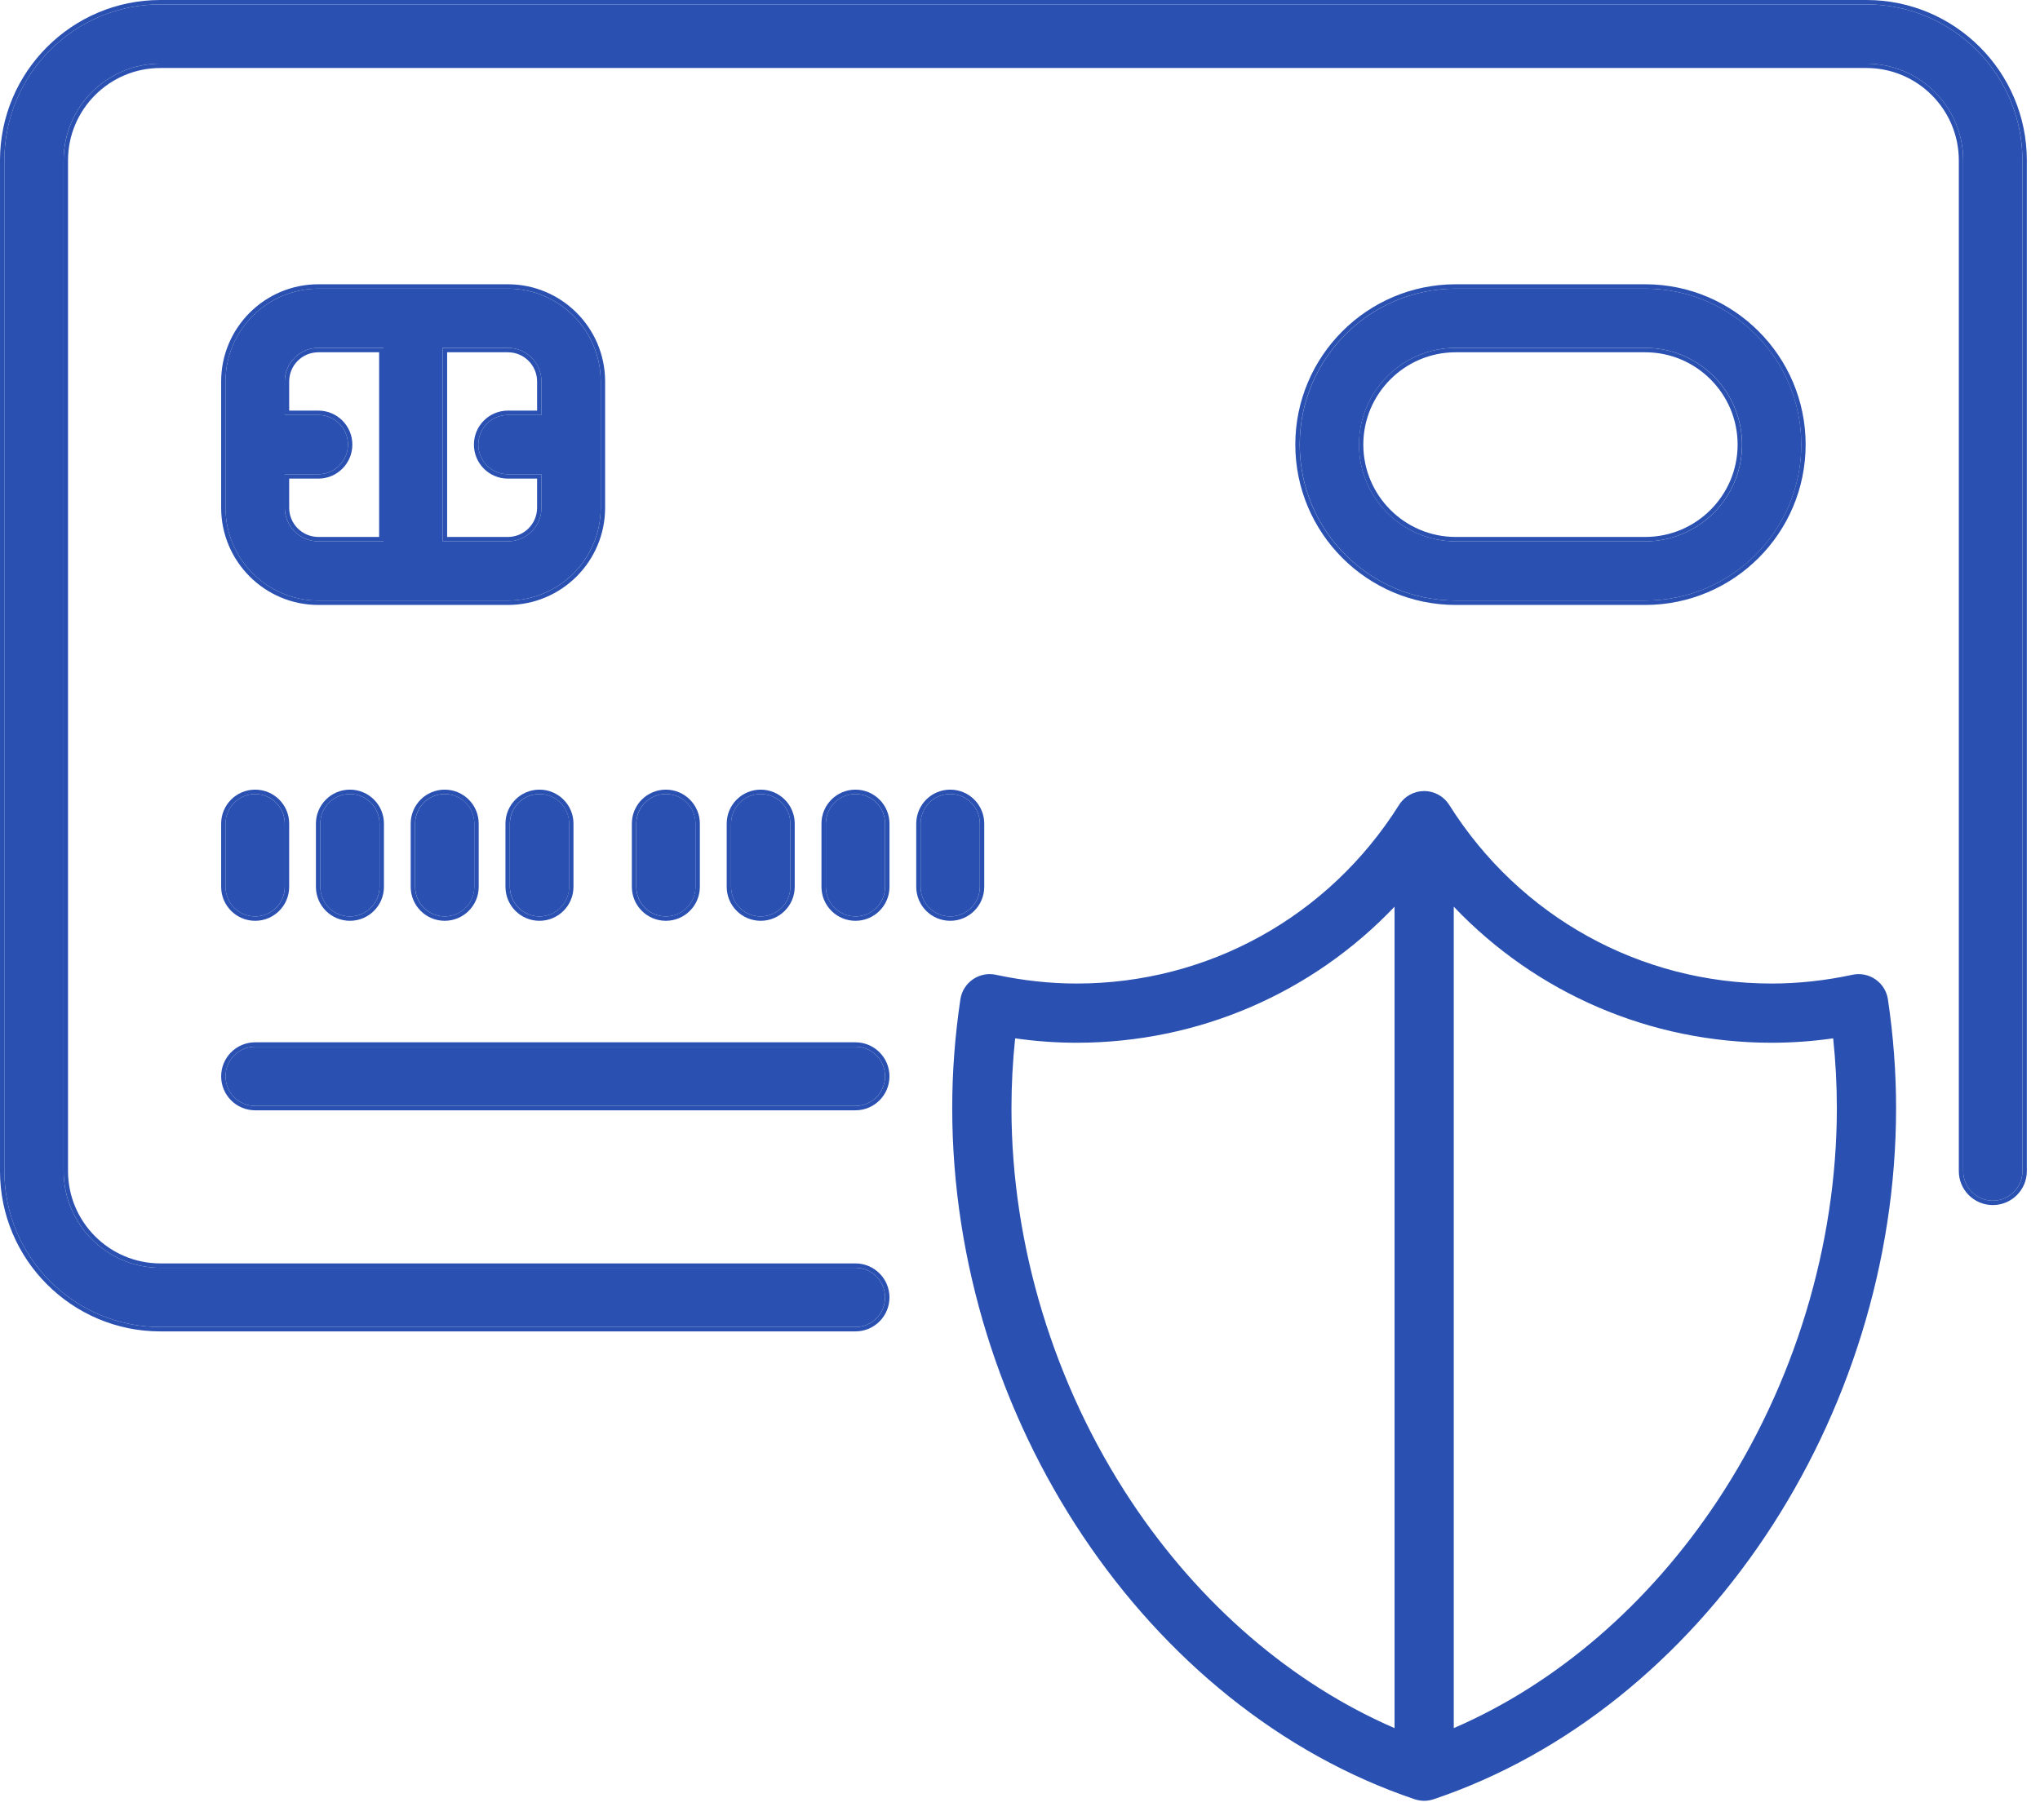 <?xml version="1.0" encoding="UTF-8"?> <svg xmlns="http://www.w3.org/2000/svg" width="93" height="83" viewBox="0 0 93 83" fill="none"><path d="M85.088 0.2H7.311C3.39 0.2 0.199 3.39 0.199 7.311V53.401C0.199 57.323 3.39 60.513 7.311 60.513H38.998C39.743 60.513 40.348 59.908 40.348 59.163C40.348 58.417 39.743 57.812 38.998 57.812H7.311C4.879 57.812 2.9 55.834 2.9 53.401V7.311C2.9 4.879 4.879 2.901 7.311 2.901H85.088C87.52 2.901 89.499 4.879 89.499 7.311V53.401C89.499 54.147 90.103 54.752 90.849 54.752C91.595 54.752 92.199 54.147 92.199 53.401V7.311C92.199 3.39 89.009 0.2 85.088 0.2Z" fill="#2A51B1"></path><path fill-rule="evenodd" clip-rule="evenodd" d="M7.312 0H85.088C89.12 0 92.4 3.28 92.4 7.312V53.402C92.4 54.258 91.706 54.952 90.85 54.952C89.993 54.952 89.299 54.258 89.299 53.402V7.312C89.299 4.99 87.41 3.101 85.088 3.101H7.312C4.99 3.101 3.101 4.99 3.101 7.312V53.402C3.101 55.723 4.99 57.612 7.312 57.612H38.998C39.855 57.612 40.549 58.307 40.549 59.163C40.549 60.019 39.855 60.713 38.998 60.713H7.312C3.28 60.713 0 57.433 0 53.402V7.312C0 3.28 3.28 0 7.312 0ZM7.312 0.2H85.088C89.01 0.2 92.2 3.39 92.2 7.312V53.402C92.2 54.147 91.595 54.752 90.85 54.752C90.104 54.752 89.499 54.147 89.499 53.402V7.312C89.499 4.879 87.521 2.901 85.088 2.901H7.312C4.879 2.901 2.901 4.879 2.901 7.312V53.402C2.901 55.834 4.879 57.812 7.312 57.812H38.998C39.744 57.812 40.349 58.417 40.349 59.163C40.349 59.908 39.744 60.513 38.998 60.513H7.312C3.39 60.513 0.2 57.323 0.2 53.402V7.312C0.2 3.39 3.39 0.2 7.312 0.2Z" fill="#2A51B1"></path><path d="M11.632 50.431H38.998C39.743 50.431 40.348 49.826 40.348 49.081C40.348 48.335 39.743 47.73 38.998 47.73H11.632C10.886 47.73 10.281 48.335 10.281 49.081C10.281 49.826 10.886 50.431 11.632 50.431Z" fill="#2A51B1"></path><path fill-rule="evenodd" clip-rule="evenodd" d="M38.998 50.631H11.632C10.776 50.631 10.082 49.937 10.082 49.081C10.082 48.224 10.776 47.53 11.632 47.53H38.998C39.855 47.53 40.549 48.224 40.549 49.081C40.549 49.937 39.855 50.631 38.998 50.631ZM38.998 50.431H11.632C10.887 50.431 10.282 49.826 10.282 49.081C10.282 48.335 10.887 47.73 11.632 47.73H38.998C39.744 47.73 40.349 48.335 40.349 49.081C40.349 49.826 39.744 50.431 38.998 50.431Z" fill="#2A51B1"></path><path d="M27.385 23.155V17.394C27.385 15.061 25.487 13.163 23.154 13.163H14.512C12.179 13.163 10.281 15.061 10.281 17.394V23.155C10.281 25.488 12.179 27.386 14.512 27.386H23.154C25.487 27.386 27.385 25.488 27.385 23.155ZM12.982 23.155V21.625H14.512C15.258 21.625 15.863 21.02 15.863 20.274C15.863 19.529 15.258 18.924 14.512 18.924H12.982V17.394C12.982 16.55 13.668 15.863 14.512 15.863H17.483V24.685H14.512C13.668 24.685 12.982 23.999 12.982 23.155ZM23.154 24.685H20.183V15.863H23.154C23.998 15.863 24.684 16.55 24.684 17.394V18.924H23.154C22.408 18.924 21.804 19.529 21.804 20.274C21.804 21.02 22.408 21.625 23.154 21.625H24.684V23.155C24.684 23.999 23.998 24.685 23.154 24.685Z" fill="#2A51B1"></path><path fill-rule="evenodd" clip-rule="evenodd" d="M27.586 17.394V23.155C27.586 25.599 25.598 27.586 23.155 27.586H14.513C12.069 27.586 10.082 25.599 10.082 23.155V17.394C10.082 14.95 12.069 12.963 14.513 12.963H23.155C25.598 12.963 27.586 14.95 27.586 17.394ZM13.183 21.825V23.155C13.183 23.888 13.78 24.485 14.513 24.485H17.284V16.064H14.513C13.78 16.064 13.183 16.66 13.183 17.394V18.724H14.513C15.369 18.724 16.063 19.418 16.063 20.274C16.063 21.131 15.369 21.825 14.513 21.825H13.183ZM20.384 24.485H23.155C23.888 24.485 24.485 23.888 24.485 23.155V21.825H23.155C22.299 21.825 21.605 21.131 21.605 20.274C21.605 19.418 22.299 18.724 23.155 18.724H24.485V17.394C24.485 16.66 23.888 16.064 23.155 16.064H20.384V24.485ZM27.386 17.394V23.155C27.386 25.488 25.488 27.386 23.155 27.386H14.513C12.18 27.386 10.282 25.488 10.282 23.155V17.394C10.282 15.061 12.18 13.163 14.513 13.163H23.155C25.488 13.163 27.386 15.061 27.386 17.394ZM12.983 23.155C12.983 23.999 13.669 24.685 14.513 24.685H17.484V15.864H14.513C13.669 15.864 12.983 16.55 12.983 17.394V18.924H14.513C15.259 18.924 15.863 19.529 15.863 20.274C15.863 21.02 15.259 21.625 14.513 21.625H12.983V23.155ZM23.155 24.685C23.999 24.685 24.685 23.999 24.685 23.155V21.625H23.155C22.409 21.625 21.805 21.02 21.805 20.274C21.805 19.529 22.409 18.924 23.155 18.924H24.685V17.394C24.685 16.55 23.999 15.864 23.155 15.864H20.184V24.685H23.155Z" fill="#2A51B1"></path><path d="M10.281 40.439C10.281 41.184 10.886 41.789 11.632 41.789C12.377 41.789 12.982 41.184 12.982 40.439V37.558C12.982 36.812 12.377 36.208 11.632 36.208C10.886 36.208 10.281 36.812 10.281 37.558V40.439Z" fill="#2A51B1"></path><path fill-rule="evenodd" clip-rule="evenodd" d="M11.632 41.989C10.776 41.989 10.082 41.295 10.082 40.439V37.558C10.082 36.702 10.776 36.008 11.632 36.008C12.489 36.008 13.183 36.702 13.183 37.558V40.439C13.183 41.295 12.489 41.989 11.632 41.989ZM11.632 41.789C10.887 41.789 10.282 41.184 10.282 40.439V37.558C10.282 36.812 10.887 36.208 11.632 36.208C12.378 36.208 12.983 36.812 12.983 37.558V40.439C12.983 41.184 12.378 41.789 11.632 41.789Z" fill="#2A51B1"></path><path d="M14.602 37.558V40.439C14.602 41.184 15.206 41.789 15.952 41.789C16.698 41.789 17.302 41.184 17.302 40.439V37.558C17.302 36.812 16.698 36.208 15.952 36.208C15.206 36.208 14.602 36.812 14.602 37.558Z" fill="#2A51B1"></path><path fill-rule="evenodd" clip-rule="evenodd" d="M14.402 40.439V37.558C14.402 36.702 15.097 36.008 15.953 36.008C16.809 36.008 17.503 36.702 17.503 37.558V40.439C17.503 41.295 16.809 41.989 15.953 41.989C15.097 41.989 14.402 41.295 14.402 40.439ZM14.602 40.439V37.558C14.602 36.812 15.207 36.208 15.953 36.208C16.698 36.208 17.303 36.812 17.303 37.558V40.439C17.303 41.184 16.698 41.789 15.953 41.789C15.207 41.789 14.602 41.184 14.602 40.439Z" fill="#2A51B1"></path><path d="M18.926 37.558V40.439C18.926 41.184 19.53 41.789 20.276 41.789C21.022 41.789 21.626 41.184 21.626 40.439V37.558C21.626 36.812 21.022 36.208 20.276 36.208C19.53 36.208 18.926 36.812 18.926 37.558Z" fill="#2A51B1"></path><path fill-rule="evenodd" clip-rule="evenodd" d="M18.723 40.439V37.558C18.723 36.702 19.417 36.008 20.273 36.008C21.129 36.008 21.823 36.702 21.823 37.558V40.439C21.823 41.295 21.129 41.989 20.273 41.989C19.417 41.989 18.723 41.295 18.723 40.439ZM18.923 40.439V37.558C18.923 36.812 19.527 36.208 20.273 36.208C21.019 36.208 21.623 36.812 21.623 37.558V40.439C21.623 41.184 21.019 41.789 20.273 41.789C19.527 41.789 18.923 41.184 18.923 40.439Z" fill="#2A51B1"></path><path d="M23.246 37.558V40.439C23.246 41.184 23.851 41.789 24.596 41.789C25.342 41.789 25.947 41.184 25.947 40.439V37.558C25.947 36.812 25.342 36.208 24.596 36.208C23.851 36.208 23.246 36.812 23.246 37.558Z" fill="#2A51B1"></path><path fill-rule="evenodd" clip-rule="evenodd" d="M23.043 40.439V37.558C23.043 36.702 23.737 36.008 24.593 36.008C25.449 36.008 26.144 36.702 26.144 37.558V40.439C26.144 41.295 25.449 41.989 24.593 41.989C23.737 41.989 23.043 41.295 23.043 40.439ZM23.243 40.439V37.558C23.243 36.812 23.848 36.208 24.593 36.208C25.339 36.208 25.944 36.812 25.944 37.558V40.439C25.944 41.184 25.339 41.789 24.593 41.789C23.848 41.789 23.243 41.184 23.243 40.439Z" fill="#2A51B1"></path><path d="M31.708 40.439V37.558C31.708 36.812 31.104 36.208 30.358 36.208C29.612 36.208 29.008 36.812 29.008 37.558V40.439C29.008 41.184 29.612 41.789 30.358 41.789C31.104 41.789 31.708 41.184 31.708 40.439Z" fill="#2A51B1"></path><path fill-rule="evenodd" clip-rule="evenodd" d="M31.905 37.558V40.439C31.905 41.295 31.211 41.989 30.355 41.989C29.499 41.989 28.805 41.295 28.805 40.439V37.558C28.805 36.702 29.499 36.008 30.355 36.008C31.211 36.008 31.905 36.702 31.905 37.558ZM31.705 37.558V40.439C31.705 41.184 31.101 41.789 30.355 41.789C29.609 41.789 29.005 41.184 29.005 40.439V37.558C29.005 36.812 29.609 36.208 30.355 36.208C31.101 36.208 31.705 36.812 31.705 37.558Z" fill="#2A51B1"></path><path d="M36.029 40.439V37.558C36.029 36.812 35.424 36.208 34.678 36.208C33.933 36.208 33.328 36.812 33.328 37.558V40.439C33.328 41.184 33.933 41.789 34.678 41.789C35.424 41.789 36.029 41.184 36.029 40.439Z" fill="#2A51B1"></path><path fill-rule="evenodd" clip-rule="evenodd" d="M36.23 37.558V40.439C36.23 41.295 35.535 41.989 34.679 41.989C33.823 41.989 33.129 41.295 33.129 40.439V37.558C33.129 36.702 33.823 36.008 34.679 36.008C35.535 36.008 36.23 36.702 36.23 37.558ZM36.029 37.558V40.439C36.029 41.184 35.425 41.789 34.679 41.789C33.934 41.789 33.329 41.184 33.329 40.439V37.558C33.329 36.812 33.934 36.208 34.679 36.208C35.425 36.208 36.029 36.812 36.029 37.558Z" fill="#2A51B1"></path><path d="M38.999 36.208C38.253 36.208 37.648 36.812 37.648 37.558V40.439C37.648 41.184 38.253 41.789 38.999 41.789C39.745 41.789 40.349 41.184 40.349 40.439V37.558C40.349 36.812 39.745 36.208 38.999 36.208Z" fill="#2A51B1"></path><path fill-rule="evenodd" clip-rule="evenodd" d="M37.449 37.558C37.449 36.702 38.143 36.008 38.999 36.008C39.856 36.008 40.55 36.702 40.55 37.558V40.439C40.55 41.295 39.856 41.989 38.999 41.989C38.143 41.989 37.449 41.295 37.449 40.439V37.558ZM37.649 37.558C37.649 36.812 38.254 36.208 38.999 36.208C39.745 36.208 40.35 36.812 40.35 37.558V40.439C40.35 41.184 39.745 41.789 38.999 41.789C38.254 41.789 37.649 41.184 37.649 40.439V37.558Z" fill="#2A51B1"></path><path d="M44.669 40.439V37.558C44.669 36.812 44.065 36.208 43.319 36.208C42.573 36.208 41.969 36.812 41.969 37.558V40.439C41.969 41.184 42.573 41.789 43.319 41.789C44.065 41.789 44.669 41.184 44.669 40.439Z" fill="#2A51B1"></path><path fill-rule="evenodd" clip-rule="evenodd" d="M44.87 37.558V40.439C44.87 41.295 44.176 41.989 43.32 41.989C42.464 41.989 41.77 41.295 41.77 40.439V37.558C41.77 36.702 42.464 36.008 43.32 36.008C44.176 36.008 44.87 36.702 44.87 37.558ZM44.67 37.558V40.439C44.67 41.184 44.066 41.789 43.32 41.789C42.574 41.789 41.969 41.184 41.969 40.439V37.558C41.969 36.812 42.574 36.208 43.32 36.208C44.066 36.208 44.67 36.812 44.67 37.558Z" fill="#2A51B1"></path><path d="M75.007 27.386C78.929 27.386 82.119 24.196 82.119 20.274C82.119 16.353 78.929 13.163 75.007 13.163H66.365C62.444 13.163 59.254 16.353 59.254 20.274C59.254 24.196 62.444 27.386 66.365 27.386H75.007ZM61.955 20.274C61.955 17.842 63.933 15.863 66.365 15.863H75.007C77.439 15.863 79.418 17.842 79.418 20.274C79.418 22.706 77.439 24.685 75.007 24.685H66.365C63.933 24.685 61.955 22.706 61.955 20.274Z" fill="#2A51B1"></path><path fill-rule="evenodd" clip-rule="evenodd" d="M82.316 20.274C82.316 24.306 79.036 27.586 75.004 27.586H66.362C62.331 27.586 59.051 24.306 59.051 20.274C59.051 16.243 62.331 12.963 66.362 12.963H75.004C79.036 12.963 82.316 16.243 82.316 20.274ZM66.362 16.064C64.041 16.064 62.151 17.953 62.151 20.274C62.151 22.596 64.041 24.485 66.362 24.485H75.004C77.326 24.485 79.215 22.596 79.215 20.274C79.215 17.953 77.326 16.064 75.004 16.064H66.362ZM82.116 20.274C82.116 24.196 78.925 27.386 75.004 27.386H66.362C62.441 27.386 59.251 24.196 59.251 20.274C59.251 16.353 62.441 13.163 66.362 13.163H75.004C78.925 13.163 82.116 16.353 82.116 20.274ZM66.362 15.864C63.93 15.864 61.951 17.842 61.951 20.274C61.951 22.707 63.93 24.685 66.362 24.685H75.004C77.436 24.685 79.415 22.707 79.415 20.274C79.415 17.842 77.436 15.864 75.004 15.864H66.362Z" fill="#2A51B1"></path><path d="M85.5 44.66C85.193 44.448 84.812 44.372 84.447 44.451C83.22 44.715 81.982 44.85 80.768 44.85C74.773 44.85 69.277 41.804 66.067 36.703C65.82 36.311 65.389 36.072 64.925 36.072C64.46 36.072 64.029 36.311 63.782 36.703C60.573 41.804 55.077 44.85 49.081 44.85C47.868 44.85 46.63 44.715 45.403 44.451C45.038 44.372 44.657 44.448 44.35 44.66C44.043 44.873 43.837 45.203 43.782 45.572C43.535 47.228 43.41 48.893 43.41 50.521C43.41 64.675 52.277 77.933 64.494 82.047C64.633 82.094 64.779 82.118 64.925 82.118C65.07 82.118 65.216 82.094 65.356 82.047C77.573 77.933 86.439 64.675 86.439 50.521C86.439 48.893 86.314 47.228 86.067 45.572C86.012 45.202 85.807 44.873 85.5 44.66ZM51.557 68.441C48.045 63.139 46.111 56.775 46.111 50.521C46.111 49.477 46.167 48.415 46.279 47.349C47.216 47.483 48.154 47.55 49.081 47.55C54.641 47.55 59.827 45.285 63.575 41.346V78.803C58.901 76.783 54.684 73.16 51.557 68.441ZM78.292 68.441C75.166 73.16 70.949 76.783 66.275 78.803V41.346C70.023 45.285 75.209 47.55 80.768 47.55C81.696 47.55 82.634 47.483 83.571 47.349C83.683 48.415 83.739 49.477 83.739 50.521C83.739 56.775 81.805 63.139 78.292 68.441Z" fill="#2A51B1"></path></svg> 